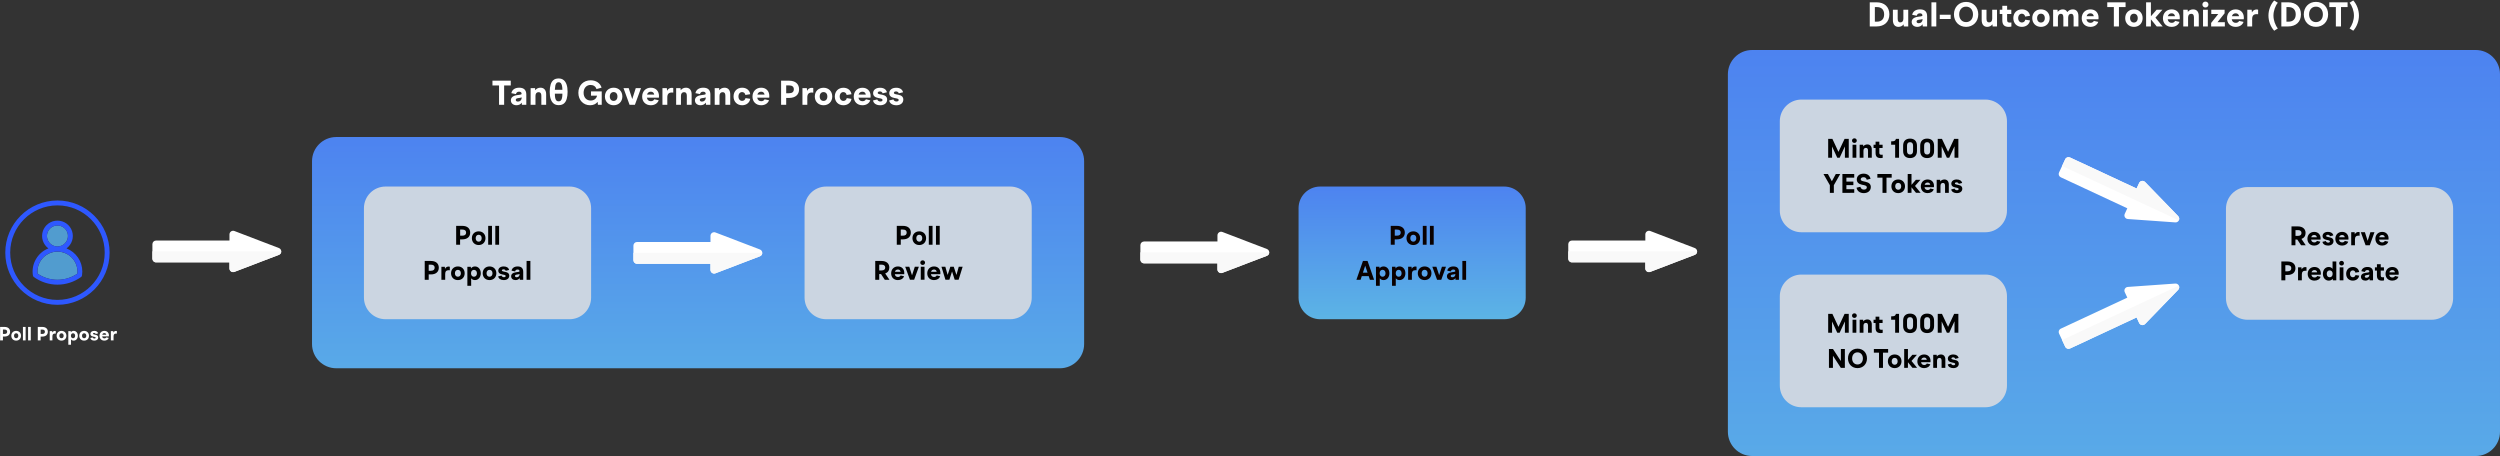 <svg version="1.2" xmlns="http://www.w3.org/2000/svg" viewBox="0 0 5200 949" width="5200" height="949">
	<rect x="0" y="0" width="5200" height="949" fill="#333333" stroke="none"/>
	<title>image</title>
	<defs>
		<clipPath clipPathUnits="userSpaceOnUse" id="cp1">
			<path d="m11 417h217v217h-217z"/>
		</clipPath>
		<linearGradient id="g1" x2="1" gradientUnits="userSpaceOnUse" gradientTransform="matrix(-0.03,612.223,-2043.848,-0.1,1451.8,285)">
			<stop offset="0" stop-color="#4d83f0"/>
			<stop offset="1" stop-color="#5cb4e5"/>
		</linearGradient>
		<linearGradient id="g2" x2="1" gradientUnits="userSpaceOnUse" gradientTransform="matrix(-0.09,1074.89,-2043.911,-0.171,4396.8,104)">
			<stop offset="0" stop-color="#4d83f0"/>
			<stop offset="1" stop-color="#5cb4e5"/>
		</linearGradient>
		<linearGradient id="g3" x2="1" gradientUnits="userSpaceOnUse" gradientTransform="matrix(0,276,-472.5,0,2937.19,388)">
			<stop offset="0" stop-color="#4d83f0"/>
			<stop offset="1" stop-color="#5cb4e5"/>
		</linearGradient>
	</defs>
	<style>
		.s0 { fill: #ffffff } 
		.s1 { fill: #f9f9f9 } 
		.s2 { fill: #519ccf } 
		.s3 { fill: #2e58ff } 
		.s4 { fill: url(#g1) } 
		.s5 { fill: #cbd5e1 } 
		.s6 { fill: #000000 } 
		.s7 { fill: url(#g2) } 
		.s8 { fill: url(#g3) } 
		.s9 { fill: #0a0000 } 
	</style>
	<path id="Layer" class="s0" d="m538 546.2l-50.4 19.3c-5 1.9-10.3-1.8-10.3-7.1v-12.7h-152.7c-4.2 0-7.6-3.4-7.6-7.6v-30.2c0-4.2 3.4-7.6 7.6-7.6h152.7v-12.7c0-5.3 5.3-9 10.3-7.1l50.4 19.3 42.1 16.1c6.6 2.5 6.6 11.7 0 14.2z"/>
	<path id="Layer" class="s1" d="m585 522.8c0.1 3-1.5 6-4.9 7.3l-42.1 16.1-50.4 19.3c-5 1.9-10.3-1.8-10.3-7.1v-12.7h-152.7c-4.2 0-7.6-3.4-7.6-7.6v-15.3h268z"/>
	<g id="Clip-Path" clip-path="url(#cp1)">
		<g id="Layer">
			<path id="Layer" fill-rule="evenodd" class="s2" d="m119.5 512.7c-4.3 0-8.5-1.3-12.1-3.7-3.6-2.4-6.4-5.8-8.1-9.8-1.6-4-2.1-8.4-1.2-12.6 0.8-4.3 2.9-8.2 6-11.2 3-3.1 6.9-5.1 11.1-6 4.3-0.8 8.7-0.4 12.7 1.3 3.9 1.6 7.4 4.4 9.8 8 2.4 3.6 3.6 7.8 3.6 12.1 0 5.8-2.3 11.4-6.4 15.5-4.1 4.1-9.6 6.4-15.4 6.4z"/>
			<path id="Layer" fill-rule="evenodd" class="s2" d="m160.9 569.2c-12.2 8.3-26.6 12.8-41.4 12.8-14.8 0-29.2-4.5-41.4-12.8q-0.2-2.1-0.2-4.3c0-11 4.4-21.6 12.2-29.4 7.8-7.7 18.4-12.1 29.4-12.1 11 0 21.6 4.4 29.4 12.1 7.8 7.8 12.2 18.4 12.2 29.4q0 2.2-0.2 4.3z"/>
			<path id="Layer" fill-rule="evenodd" class="s3" d="m119.5 634c-59.8 0-108.5-48.7-108.5-108.5 0-59.8 48.7-108.5 108.5-108.5 59.8 0 108.5 48.7 108.5 108.5 0 59.8-48.7 108.5-108.5 108.5zm-98.3-108.5c0 54.2 44.1 98.3 98.3 98.3 54.2 0 98.3-44.1 98.3-98.3 0-54.2-44.1-98.3-98.3-98.3-54.2 0-98.3 44.1-98.3 98.3zm47.8 49.2q-0.5-0.9-0.6-1.9c-1.8-11.6 0.4-23.5 6.3-33.7 5.9-10.3 15.1-18.2 26-22.4-5.4-4-9.5-9.6-11.6-16-2.1-6.4-2.1-13.3 0-19.8 2.1-6.4 6.2-12 11.6-15.9 5.5-4 12.1-6.1 18.8-6.1 6.7 0 13.3 2.1 18.8 6.1 5.4 3.9 9.5 9.5 11.6 15.9 2.1 6.5 2.1 13.4 0 19.8-2.1 6.4-6.2 12-11.6 16 9.7 3.8 18 10.4 23.9 19 5.9 8.6 9 18.8 9 29.2q0 4-0.6 7.9-0.1 1-0.6 1.9-0.6 0.9-1.4 1.5c-14.3 10.3-31.5 15.9-49.1 15.9-17.6 0-34.8-5.6-49.1-15.9q-0.8-0.6-1.4-1.5zm50.5-105.6c-4.3 0-8.5 1.2-12.1 3.6-3.6 2.4-6.4 5.8-8 9.8-1.7 4-2.1 8.4-1.3 12.6 0.9 4.2 3 8.1 6 11.1 3.1 3.1 6.9 5.1 11.2 6 4.2 0.8 8.6 0.4 12.5-1.3 4-1.6 7.4-4.4 9.8-8 2.4-3.6 3.7-7.8 3.7-12.1 0-5.7-2.3-11.3-6.4-15.4-4.1-4-9.6-6.3-15.4-6.3zm0 54.2c-11 0-21.6 4.4-29.4 12.2-7.8 7.8-12.2 18.4-12.2 29.4q0 2.1 0.2 4.3c12.2 8.3 26.6 12.7 41.4 12.7 14.8 0 29.2-4.4 41.4-12.7q0.2-2.2 0.2-4.3c0-11-4.4-21.6-12.2-29.4-7.8-7.8-18.4-12.2-29.4-12.2z"/>
		</g>
	</g>
	<path id="Layer" fill-rule="evenodd" class="s0" d="m0.2 708v-28h9.2c7.3 0 11.6 3.8 11.6 10 0 6.2-4.3 10-11.6 10h-3.3v8zm5.9-13.4h3.3c3.7 0 5.5-1.6 5.5-4.6 0-2.9-1.8-4.5-5.5-4.5h-3.3zm27.5 13.9c-5.9 0-10.1-4.2-10.1-10.2 0-6 4.2-10.1 10.1-10.1 5.9 0 10.1 4.1 10.1 10.1 0 6-4.2 10.2-10.1 10.2zm-4.4-10.2c0 3.2 1.8 5.2 4.4 5.2 2.6 0 4.5-2 4.5-5.2 0-3.2-1.9-5.1-4.5-5.1-2.6 0-4.4 1.9-4.4 5.1zm18.5 9.7v-28h5.6v28zm10.7 0v-28h5.6v28zm20.2 0v-28h9.2c7.4 0 11.7 3.8 11.7 10 0 6.3-4.3 10.1-11.7 10.1h-3.3v7.9zm6-13.4h3.3c3.6 0 5.5-1.6 5.5-4.6 0-2.9-1.9-4.5-5.5-4.5h-3.3zm18.8 13.4v-19.3h5.1l0.3 2.9h0.2c0.9-2.1 2.9-3.3 5.2-3.3 0.6 0 1.3 0.1 1.8 0.3v5.3q-0.9-0.1-1.7-0.1c-3.5 0-5.3 1.8-5.3 5.6v8.6zm24.5 0.5c-5.9 0-10.1-4.1-10.1-10.1 0-6 4.2-10.2 10.1-10.2 6 0 10.2 4.2 10.2 10.2 0 6-4.2 10.1-10.2 10.1zm-4.4-10.1c0 3.2 1.8 5.1 4.4 5.1 2.6 0 4.5-1.9 4.5-5.1 0-3.2-1.9-5.2-4.5-5.2-2.6 0-4.4 2-4.4 5.2zm18.6 18.6v-28.3h5.1l0.2 2.3h0.1c1-1.7 3.2-2.8 5.8-2.8 4.8 0 8.6 4 8.6 10.2 0 6.1-3.8 10.1-8.6 10.1-2.6 0-4.6-1.1-5.5-2.7h-0.1v11.2zm5.4-18.6c0 3.2 1.9 5.1 4.4 5.1 2.5 0 4.4-1.9 4.4-5.1 0-3.3-1.9-5.2-4.4-5.2-2.5 0-4.4 1.9-4.4 5.2zm27.5 10.1c-5.9 0-10.1-4.1-10.1-10.1 0-6 4.2-10.2 10.1-10.2 5.9 0 10.1 4.2 10.1 10.2 0 6-4.2 10.1-10.1 10.1zm-4.4-10.1c0 3.2 1.8 5.1 4.4 5.1 2.6 0 4.5-1.9 4.5-5.1 0-3.2-1.9-5.2-4.5-5.2-2.6 0-4.4 2-4.4 5.2zm25.6 10.1c-4.5 0-7.7-2.1-8.3-5.5l5-1.2c0.4 1.5 1.8 2.4 3.5 2.4 1.6 0 2.6-0.7 2.6-1.8 0-0.8-0.7-1.4-2.7-1.8l-2.4-0.5c-4-0.8-5.9-2.6-5.9-5.6 0-3.6 3-6.3 8.1-6.3 4.4 0 7.2 2 8 5.2l-5 1.3c-0.4-1.4-1.6-2.2-3.2-2.2-1.6 0-2.5 0.7-2.5 1.7 0 0.7 0.5 1.2 2.7 1.6l2.4 0.5c4.2 0.8 5.8 2.7 5.8 5.6 0 3.8-3 6.6-8.1 6.6zm20.9 0c-6.1 0-10.1-4.1-10.1-10 0-6.1 4.2-10.3 10.1-10.3 5.5 0 9.5 3.7 9.5 9.6q0 0.8-0.2 1.9h-13.9c0.4 2.8 2.2 4.1 4.7 4.1 1.8 0 3.2-0.8 3.9-2.2l5.1 1.2c-1.2 3.5-4.7 5.7-9.1 5.7zm-4.4-12.3h8.3c-0.4-2.4-1.9-3.4-3.9-3.4-2.2 0-3.8 1.1-4.4 3.4zm17.9 11.8v-19.3h5.1l0.2 2.9h0.2c0.9-2.1 2.9-3.3 5.2-3.3 0.7 0 1.3 0.1 1.8 0.3v5.3q-0.9-0.1-1.7-0.1c-3.5 0-5.2 1.8-5.2 5.6v8.6z"/>
	<path id="Layer" class="s4" d="m649 335.4c0-27.8 22.6-50.4 50.4-50.4h1505.2c27.8 0 50.4 22.6 50.4 50.4v380.2c0 27.8-22.6 50.4-50.4 50.4h-1505.2c-27.8 0-50.4-22.6-50.4-50.4z"/>
	<path id="Layer" class="s5" d="m757 433c0-24.9 20.1-45 45-45h382.5c24.9 0 45 20.1 45 45v186c0 24.9-20.1 45-45 45h-382.5c-24.9 0-45-20.1-45-45z"/>
	<path id="Layer" fill-rule="evenodd" class="s6" d="m948.8 509v-39.2h12.8c10.3 0 16.4 5.3 16.4 14 0 8.7-6.1 14.1-16.4 14.1h-4.6v11.1zm8.3-18.8h4.7c5.1 0 7.7-2.3 7.7-6.4 0-4.1-2.6-6.3-7.7-6.3h-4.7zm38.6 19.5c-8.3 0-14.2-5.9-14.2-14.3 0-8.4 5.9-14.2 14.2-14.2 8.2 0 14.1 5.8 14.1 14.2 0 8.4-5.9 14.3-14.1 14.3zm-6.3-14.3c0 4.5 2.6 7.3 6.3 7.3 3.6 0 6.2-2.8 6.2-7.3 0-4.4-2.6-7.1-6.2-7.1-3.7 0-6.3 2.7-6.3 7.1zm26 13.6v-39.2h7.9v39.2zm14.8 0v-39.2h7.9v39.2zm-146.8 73v-39.2h12.9c10.3 0 16.4 5.3 16.4 14 0 8.7-6.1 14-16.4 14h-4.6v11.2zm8.3-18.8h4.6c5.1 0 7.8-2.3 7.8-6.4 0-4.1-2.7-6.3-7.8-6.3h-4.6zm26.4 18.8v-27.1h7.1l0.4 4.1h0.2c1.3-3 4.1-4.6 7.4-4.6 0.9 0 1.8 0.1 2.4 0.4v7.4q-1.2-0.2-2.3-0.2c-4.9 0-7.3 2.5-7.3 7.8v12.2zm34.3 0.6c-8.3 0-14.2-5.8-14.2-14.2 0-8.4 5.9-14.2 14.2-14.2 8.3 0 14.1 5.8 14.1 14.2 0 8.4-5.8 14.2-14.1 14.2zm-6.2-14.2c0 4.5 2.5 7.2 6.2 7.2 3.6 0 6.2-2.7 6.2-7.2 0-4.5-2.6-7.1-6.2-7.1-3.7 0-6.2 2.6-6.2 7.1zm25.9 26.1v-39.6h7.2l0.3 3.3h0.2c1.4-2.4 4.5-4 8.1-4 6.7 0 12.1 5.6 12.1 14.2 0 8.6-5.4 14.2-12.1 14.2-3.6 0-6.5-1.6-7.7-3.7h-0.2v15.6zm7.6-26.1c0 4.6 2.6 7.2 6.1 7.2 3.5 0 6.2-2.6 6.2-7.2 0-4.5-2.7-7.1-6.2-7.1-3.5 0-6.1 2.6-6.1 7.1zm38.5 14.2c-8.3 0-14.2-5.8-14.2-14.2 0-8.4 5.9-14.2 14.2-14.2 8.3 0 14.2 5.8 14.2 14.2 0 8.4-5.9 14.2-14.2 14.2zm-6.2-14.2c0 4.5 2.6 7.2 6.2 7.2 3.6 0 6.2-2.7 6.2-7.2 0-4.5-2.6-7.1-6.2-7.1-3.6 0-6.2 2.6-6.2 7.1zm35.9 14.2c-6.3 0-10.9-3-11.7-7.7l7-1.7c0.6 2.1 2.6 3.4 5 3.4 2.2 0 3.6-1 3.6-2.5 0-1.1-0.9-2-3.8-2.6l-3.3-0.7c-5.6-1-8.3-3.6-8.3-7.8 0-5 4.2-8.8 11.3-8.8 6.2 0 10.2 2.8 11.2 7.3l-7 1.8c-0.5-1.9-2.2-3.1-4.5-3.1-2.2 0-3.5 1-3.5 2.3 0 1.1 0.7 1.8 3.9 2.4l3.3 0.7c5.8 1 8.2 3.8 8.2 7.8 0 5.3-4.2 9.2-11.4 9.2zm24.5 0c-5.4 0-9.2-3.1-9.2-7.9 0-4.4 3.1-7.4 9.9-8.4l5.1-0.7c2-0.4 2.4-0.7 2.4-1.7 0-2-1.4-3.3-4.1-3.3-2.6 0-4.5 1.3-5.1 4l-7.4-1.6c1.1-5.3 5.5-8.8 12.8-8.8 7.6 0 11.5 3.8 11.5 11.1v16.7h-7.1l-0.3-3.4h-0.2c-1.6 2.5-4.7 4-8.3 4zm-1.2-8.6c0 1.6 1.3 2.7 3.5 2.7 3.4 0 6-2.4 6-5.9v-1c-0.5 0.4-1.5 0.6-3.2 0.9l-2.6 0.4c-2.7 0.4-3.7 1.4-3.7 2.9zm24.1 8v-39.2h7.9v39.2z"/>
	<path id="Layer" class="s0" d="m1538.5 549.2l-50.4 19.3c-5 1.9-10.3-1.8-10.3-7.1v-12.7h-152.7c-4.2 0-7.6-3.4-7.6-7.6v-30.2c0-4.2 3.4-7.6 7.6-7.6h152.7v-12.7c0-5.3 5.3-9 10.3-7.1l50.4 19.3 42.1 16.1c6.6 2.5 6.6 11.7 0 14.2z"/>
	<path id="Layer" class="s1" d="m1585.5 525.8c0.1 3-1.5 6-4.9 7.3l-42.1 16.1-50.4 19.3c-5 1.9-10.3-1.8-10.3-7.1v-12.7h-152.7c-4.2 0-7.6-3.4-7.6-7.6v-15.3h268z"/>
	<path id="Layer" class="s5" d="m1673.5 433c0-24.9 20.2-45 45-45h382.5c24.9 0 45 20.1 45 45v186c0 24.9-20.1 45-45 45h-382.5c-24.8 0-45-20.1-45-45z"/>
	<path id="Layer" fill-rule="evenodd" class="s6" d="m1865.3 509v-39.2h12.9c10.3 0 16.3 5.3 16.3 14 0 8.7-6 14.1-16.3 14.1h-4.6v11.1zm8.3-18.8h4.6c5.1 0 7.7-2.3 7.7-6.4 0-4.1-2.6-6.3-7.7-6.3h-4.6zm38.5 19.5c-8.3 0-14.2-5.9-14.2-14.3 0-8.4 5.9-14.2 14.2-14.2 8.3 0 14.2 5.8 14.2 14.2 0 8.4-5.9 14.3-14.2 14.3zm-6.2-14.3c0 4.5 2.6 7.3 6.2 7.3 3.6 0 6.2-2.8 6.2-7.3 0-4.4-2.6-7.1-6.2-7.1-3.6 0-6.2 2.7-6.2 7.1zm26 13.6v-39.2h7.8v39.2zm14.9 0v-39.2h7.8v39.2zm-126.3 73v-39.2h12.9c10.4 0 16.4 5.3 16.4 13.7 0 5.9-3.1 10.4-8.6 12.4l8.9 13.1h-9.7l-7.8-11.9h-3.8v11.9zm8.3-19.5h5c4.8 0 7.5-2.2 7.5-6 0-3.9-2.7-6-7.5-6h-5zm38.9 20.1c-8.5 0-14.1-5.7-14.1-14 0-8.5 5.8-14.4 14.1-14.4 7.7 0 13.2 5.1 13.2 13.4q0 1.2-0.1 2.7h-19.6c0.6 3.9 3.1 5.8 6.6 5.8 2.6 0 4.5-1.2 5.5-3.2l7.1 1.7c-1.7 4.9-6.5 8-12.7 8zm-6.2-17.3h11.7c-0.6-3.3-2.7-4.7-5.5-4.7-3.1 0-5.4 1.6-6.2 4.7zm31.2 16.6l-9.9-27.1h8.5l5.6 17.6h0.2l5.7-17.6h8.4l-9.8 27.1zm22.5 0v-27.1h7.8v27.1zm-1-35.6c0-2.8 2.2-4.8 5-4.8 2.7 0 4.9 2 4.9 4.8 0 2.8-2.2 4.8-4.9 4.8-2.8 0-5-2-5-4.8zm28.6 36.3c-8.5 0-14.1-5.7-14.1-14 0-8.5 5.8-14.4 14.1-14.4 7.7 0 13.2 5.1 13.2 13.4q0 1.2-0.1 2.7h-19.6c0.6 3.9 3.1 5.8 6.6 5.8 2.6 0 4.5-1.2 5.5-3.2l7.1 1.7c-1.7 4.9-6.5 8-12.7 8zm-6.2-17.3h11.7c-0.6-3.3-2.7-4.7-5.5-4.7-3.1 0-5.3 1.6-6.2 4.7zm29.9 16.6l-8.3-27.1h8.1l4.7 16.8h0.2l5.5-16.8h7.1l5.5 16.8h0.2l4.7-16.8h8.1l-8.4 27.1h-8.1l-5.5-17.1h-0.1l-5.5 17.1z"/>
	<path id="Layer" fill-rule="evenodd" class="s0" d="m1038 218v-40.3h-13.7v-9.9h38.1v9.9h-13.8v40.3zm36.4 0.9c-7 0-11.8-4.1-11.8-10.2 0-5.6 4-9.5 12.7-10.8l6.5-0.9c2.6-0.4 3.1-0.9 3.1-2.2 0-2.5-1.8-4.1-5.2-4.1-3.4 0-5.8 1.6-6.6 5l-9.5-1.9c1.4-6.9 7.1-11.4 16.3-11.4 9.8 0 14.8 4.8 14.8 14.2v21.4h-9.1l-0.4-4.3h-0.2c-2 3.2-6 5.2-10.6 5.2zm-1.6-11.1c0 2.1 1.6 3.5 4.6 3.5 4.3 0 7.6-3.1 7.6-7.6v-1.3c-0.7 0.5-2 0.8-4.1 1.2l-3.4 0.5c-3.4 0.5-4.7 1.7-4.7 3.7zm30.9 10.2v-34.7h9.2l0.4 4.2h0.3c2-3.1 6.1-5.1 10.6-5.1 7.2 0 11.8 4.9 11.8 13.5v22.1h-10v-18.8c0-5.4-2.1-7.5-5.7-7.5-4 0-6.5 2.5-6.5 7.7v18.6zm58.3 0.7q-6.3 0-10.4-3.3-4.1-3.3-6.2-9.6-2-6.2-2-14.9 0-8.7 1.9-14.9 1.8-6.2 5.9-9.5 4.1-3.3 10.8-3.3 6.2 0 10.3 3.3 4.1 3.2 6.2 9.4 2.1 6.2 2.1 15 0 8.7-1.9 14.9-1.8 6.3-5.9 9.6-4.1 3.3-10.8 3.3zm0-7.9q2.6 0 4.3-1.5 1.7-1.6 2.6-5.1 0.9-3.5 0.9-9.4h-15.7q0 5.7 0.8 9.3 0.9 3.5 2.6 5.2 1.7 1.5 4.5 1.5zm-7.9-24h15.7q-0.1-5.6-1-9.1-0.9-3.5-2.5-5.1-1.7-1.6-4.3-1.5-2.6-0.1-4.3 1.5-1.7 1.6-2.6 5.1-0.7 3.5-1 9.1zm73.2 32.1c-13.7 0-24.3-10.4-24.3-25.9 0-15.5 10.7-26 25.6-26 11.2 0 19.9 5.9 22.7 15.3l-10.6 3c-1.7-5.4-6.2-8.6-12.3-8.6-8.5 0-14.5 6.4-14.5 16.3 0 9.9 6.1 16.1 14.7 16.1 6.9 0 12-3.9 13.3-10.1h-12.6v-8.9h22.3v27.9h-7.9l-0.6-5.9h-0.3c-3.4 4.5-9 6.8-15.5 6.8zm49.1 0c-10.6 0-18.2-7.5-18.2-18.2 0-10.8 7.6-18.3 18.2-18.3 10.6 0 18.1 7.5 18.1 18.3 0 10.7-7.5 18.2-18.1 18.2zm-8-18.2c0 5.7 3.3 9.2 8 9.2 4.6 0 7.9-3.5 7.9-9.2 0-5.8-3.3-9.2-7.9-9.2-4.7 0-8 3.4-8 9.2zm41.1 17.3l-12.6-34.7h10.8l7.3 22.5h0.2l7.2-22.5h10.9l-12.7 34.7zm44.2 0.9c-10.8 0-18-7.4-18-18 0-10.9 7.5-18.5 18-18.5 9.9 0 17 6.6 17 17.3q0 1.5-0.2 3.4h-25c0.8 4.9 3.9 7.4 8.4 7.4 3.3 0 5.8-1.5 7-4l9.2 2c-2.2 6.4-8.4 10.4-16.4 10.4zm-7.8-22.2h14.9c-0.8-4.2-3.5-6-7.1-6-3.8 0-6.8 2-7.8 6zm32 21.3v-34.7h9.1l0.5 5.2h0.3c1.7-3.7 5.3-5.8 9.4-5.8 1.2 0 2.3 0.1 3.2 0.5v9.4q-1.7-0.2-3-0.2c-6.4 0-9.4 3.2-9.4 10v15.6zm28.5 0v-34.7h9.1l0.4 4.2h0.3c2-3.1 6.1-5.1 10.7-5.1 7.1 0 11.7 4.9 11.7 13.5v22.1h-10v-18.8c0-5.4-2-7.5-5.7-7.5-3.9 0-6.5 2.5-6.5 7.7v18.6zm50.8 0.9c-6.9 0-11.7-4.1-11.7-10.2 0-5.6 4-9.5 12.7-10.8l6.5-0.9c2.6-0.4 3.1-0.9 3.1-2.2 0-2.5-1.8-4.1-5.3-4.1-3.3 0-5.8 1.6-6.6 5l-9.4-1.9c1.3-6.9 7.1-11.4 16.3-11.4 9.8 0 14.8 4.8 14.8 14.2v21.4h-9.1l-0.4-4.3h-0.3c-2 3.2-5.9 5.2-10.6 5.2zm-1.6-11.2c0 2.2 1.7 3.6 4.6 3.6 4.3 0 7.7-3.1 7.7-7.6v-1.3c-0.7 0.5-2 0.8-4.1 1.2l-3.4 0.5c-3.4 0.5-4.8 1.7-4.8 3.6zm31 10.3v-34.7h9.2l0.3 4.2h0.3c2.1-3.1 6.2-5.1 10.7-5.1 7.2 0 11.8 4.9 11.8 13.5v22.1h-10.1v-18.8c0-5.4-2-7.5-5.6-7.5-4 0-6.6 2.5-6.6 7.7v18.6zm57 0.9c-10.4 0-17.8-7.4-17.8-18.2 0-10.9 7.4-18.3 17.9-18.3 8.8 0 15.6 5.1 16.8 13.5l-10.1 1.6c-0.6-3.7-3.4-6-6.8-6-4.3 0-7.6 3.5-7.6 9.2 0 5.6 3.3 9.1 7.6 9.1 3.4 0 6.4-2.1 7.1-5.8l9.8 1.5c-1.2 8.1-8.1 13.4-16.9 13.4zm39.7 0c-10.9 0-18.1-7.4-18.1-18 0-10.9 7.5-18.5 18.1-18.5 9.9 0 16.9 6.6 16.9 17.3q0 1.5-0.2 3.4h-25c0.8 4.9 4 7.4 8.4 7.4 3.3 0 5.8-1.5 7-4l9.2 2c-2.2 6.4-8.4 10.4-16.3 10.4zm-7.9-22.2h14.9c-0.7-4.2-3.5-6-7-6-3.9 0-6.8 2-7.9 6zm49.3 21.3v-50.2h16.5c13.2 0 20.9 6.8 20.9 17.9 0 11.2-7.7 18-20.9 18h-5.9v14.3zm10.6-24.1h6c6.5 0 9.9-2.9 9.9-8.2 0-5.2-3.4-8.1-9.9-8.1h-6zm33.8 24.1v-34.7h9.1l0.5 5.3h0.3c1.7-3.8 5.2-5.9 9.4-5.9 1.1 0 2.3 0.1 3.2 0.5v9.5q-1.6-0.3-3.1-0.3c-6.3 0-9.3 3.3-9.3 10.1v15.5zm43.9 0.9c-10.6 0-18.2-7.5-18.2-18.2 0-10.8 7.6-18.2 18.2-18.2 10.6 0 18.1 7.4 18.1 18.2 0 10.7-7.5 18.2-18.1 18.2zm-8-18.2c0 5.7 3.3 9.2 8 9.2 4.6 0 7.9-3.5 7.9-9.2 0-5.8-3.3-9.2-7.9-9.2-4.7 0-8 3.4-8 9.2zm49.2 18.2c-10.4 0-17.8-7.4-17.8-18.2 0-10.8 7.4-18.2 17.9-18.2 8.9 0 15.6 5.1 16.8 13.5l-10.1 1.5c-0.6-3.7-3.4-6-6.8-6-4.2 0-7.6 3.5-7.6 9.2 0 5.6 3.4 9.2 7.7 9.2 3.3 0 6.3-2.1 7-5.9l9.8 1.6c-1.2 8.1-8.1 13.3-16.9 13.3zm39.7 0c-10.8 0-18.1-7.3-18.1-18 0-10.9 7.6-18.4 18.1-18.4 9.9 0 17 6.6 17 17.2q0 1.5-0.2 3.4h-25.1c0.8 5 4 7.4 8.4 7.4 3.3 0 5.9-1.4 7.1-4l9.1 2.1c-2.2 6.3-8.3 10.3-16.3 10.3zm-7.9-22.2h14.9c-0.7-4.2-3.4-6-7-6-3.9 0-6.8 2-7.9 6zm44.8 22.2c-8.1 0-13.9-3.9-14.9-10l8.9-2.1c0.7 2.7 3.3 4.3 6.3 4.3 2.9 0 4.6-1.2 4.6-3.1 0-1.5-1.1-2.7-4.8-3.4l-4.2-0.8c-7.2-1.4-10.6-4.7-10.6-10.1 0-6.4 5.3-11.2 14.5-11.2 7.8 0 12.9 3.6 14.2 9.4l-8.9 2.2c-0.7-2.4-2.8-4-5.8-4-2.8 0-4.4 1.3-4.4 3.1 0 1.2 0.9 2.2 4.9 3l4.3 0.8c7.4 1.4 10.4 4.9 10.4 10.1 0 6.8-5.4 11.8-14.5 11.8zm33.6 0c-8.1 0-13.9-3.9-14.9-10l8.9-2.1c0.7 2.7 3.2 4.3 6.3 4.3 2.9 0 4.6-1.2 4.6-3.1 0-1.5-1.1-2.7-4.8-3.4l-4.2-0.8c-7.2-1.4-10.6-4.7-10.6-10.1 0-6.4 5.3-11.2 14.5-11.2 7.8 0 12.9 3.6 14.2 9.4l-8.9 2.2c-0.7-2.4-2.8-4-5.8-4-2.8 0-4.4 1.3-4.4 3.1 0 1.2 0.9 2.2 4.9 3l4.3 0.8c7.4 1.4 10.4 4.9 10.4 10.1 0 6.8-5.3 11.8-14.5 11.8z"/>
	<path id="Layer" class="s0" d="m3483 546.2l-50.4 19.3c-5 1.9-10.3-1.8-10.3-7.1v-12.7h-152.7c-4.2 0-7.6-3.4-7.6-7.6v-30.2c0-4.2 3.4-7.6 7.6-7.6h152.7v-12.7c0-5.3 5.3-9 10.3-7.1l50.4 19.3 42.1 16.1c6.6 2.5 6.6 11.7 0 14.2z"/>
	<path id="Layer" class="s1" d="m3530 522.8c0.1 3-1.5 6-4.9 7.3l-42.1 16.1-50.4 19.3c-5 1.9-10.3-1.8-10.3-7.1v-12.7h-152.7c-4.2 0-7.6-3.4-7.6-7.6v-15.3h268z"/>
	<path id="Layer" class="s7" d="m3594 154.4c0-27.8 22.6-50.4 50.4-50.4h1505.2c27.8 0 50.4 22.6 50.4 50.4v743.7c0 27.8-22.6 50.4-50.4 50.4h-1505.2c-27.8 0-50.4-22.6-50.4-50.4z"/>
	<path id="Layer" class="s5" d="m3702 252.1c0-24.8 20.1-45 45-45h382.5c24.9 0 45 20.2 45 45v186c0 24.9-20.1 45-45 45h-382.5c-24.9 0-45-20.1-45-45z"/>
	<path id="Layer" fill-rule="evenodd" class="s6" d="m3802.6 328.1v-39.2h8.8l12.5 26.8h0.2l12.6-26.8h8.7v39.2h-8v-23.2h-0.2l-10.7 23.2h-5l-10.7-23.2h-0.1v23.2zm50.7 0v-27.1h7.9v27.1zm-1.1-35.6c0-2.8 2.2-4.8 5-4.8 2.7 0 4.9 2 4.9 4.8 0 2.8-2.2 4.8-4.9 4.8-2.8 0-5-2-5-4.8zm15.9 35.6v-27.1h7.2l0.3 3.3h0.2c1.6-2.4 4.8-3.9 8.3-3.9 5.6 0 9.2 3.8 9.2 10.5v17.2h-7.8v-14.6c0-4.3-1.6-5.9-4.4-5.9-3.1 0-5.1 1.9-5.1 6v14.5zm43.6 0.7c-7.1 0-10.5-3.2-10.5-10.7v-10.2h-4.2v-6.9h4.2v-6.4h7.8v6.4h6.8v6.9h-6.8v9.6c0 3.3 1.2 4.4 4.6 4.4 0.8 0 1.6-0.1 2.4-0.2v6.6c-1.1 0.3-2.5 0.5-4.3 0.5zm30.2-0.7v-27.1h-8.3v-7.1h2c5.1 0 7-1.3 7.9-5h6.5v39.2zm31 0.7c-9.2 0-14.4-5.5-14.4-14.8v-11c0-9.2 5.2-14.7 14.4-14.7 9.2 0 14.4 5.5 14.4 14.7v11c0 9.3-5.2 14.8-14.4 14.8zm-6.3-14.8c0 5 2.2 7.4 6.3 7.4 4 0 6.3-2.4 6.3-7.4v-11c0-4.9-2.3-7.3-6.3-7.3-4.1 0-6.3 2.4-6.3 7.3zm41.8 14.8c-9.2 0-14.4-5.5-14.4-14.8v-10.9c0-9.3 5.2-14.8 14.4-14.8 9.3 0 14.5 5.5 14.5 14.8v10.9c0 9.3-5.2 14.8-14.5 14.8zm-6.2-14.8c0 5 2.2 7.4 6.2 7.4 4.1 0 6.3-2.4 6.3-7.4v-10.9c0-5-2.2-7.4-6.3-7.4-4 0-6.2 2.4-6.2 7.4zm28.3 14.1v-39.2h8.8l12.6 26.7h0.2l12.5-26.7h8.8v39.2h-8v-23.3h-0.3l-10.7 23.3h-4.9l-10.7-23.3h-0.1v23.3zm-224.4 73v-15.9l-13.3-23.3h9.2l8.2 15h0.1l8.2-15h9.2l-13.3 23.3v15.9zm26.1 0v-39.2h24.6v7.6h-16.3v8.2h14.5v7.4h-14.5v8.4h16.3v7.6zm44.5 0.6c-8.1 0-14-4.4-15.1-11.3l7.9-1.9c1.3 4.1 3.8 5.9 7.5 5.9 3.7 0 6-1.9 6-4.7 0-2.3-1.6-3.7-6.2-4.7l-4-0.8c-7.2-1.6-10.7-5.3-10.7-11 0-7 5.6-12 14.2-12 7.7 0 13.1 4 14.4 10.7l-7.9 2c-0.7-3.6-3.1-5.3-6.7-5.3-3.6 0-5.8 1.8-5.8 4.4 0 2.1 1.5 3.3 6.3 4.3l4 0.9c7.4 1.6 10.7 5.2 10.7 10.8 0 7.5-5.8 12.7-14.6 12.7zm38.9-0.6v-31.5h-10.7v-7.7h29.8v7.7h-10.8v31.5zm32.7 0.6c-8.3 0-14.2-5.8-14.2-14.2 0-8.4 5.9-14.2 14.2-14.2 8.2 0 14.1 5.8 14.1 14.2 0 8.4-5.9 14.2-14.1 14.2zm-6.3-14.2c0 4.5 2.6 7.2 6.3 7.2 3.6 0 6.2-2.7 6.2-7.2 0-4.5-2.6-7.1-6.2-7.1-3.7 0-6.3 2.6-6.3 7.1zm26 13.6v-39.2h7.9v22.4h0.2l8.9-10.3h9.5l-11.3 12.8 11.7 14.3h-9.6l-9.3-11.4h-0.1v11.4zm41.4 0.6c-8.4 0-14.1-5.7-14.1-14 0-8.5 5.9-14.4 14.1-14.4 7.8 0 13.3 5.2 13.3 13.4q0 1.2-0.2 2.7h-19.5c0.6 3.9 3.1 5.8 6.6 5.8 2.5 0 4.5-1.1 5.4-3.1l7.2 1.6c-1.7 5-6.5 8-12.8 8zm-6.1-17.3h11.6c-0.5-3.3-2.7-4.7-5.5-4.7-3 0-5.3 1.6-6.1 4.7zm25 16.7v-27.1h7.2l0.3 3.3h0.2c1.6-2.5 4.8-4 8.4-4 5.6 0 9.1 3.8 9.1 10.5v17.3h-7.8v-14.7c0-4.3-1.6-5.9-4.4-5.9-3.1 0-5.1 2-5.1 6.1v14.5zm41.9 0.6c-6.3 0-10.9-3-11.7-7.7l7-1.7c0.6 2.1 2.6 3.4 5 3.4 2.2 0 3.5-1 3.5-2.5 0-1.1-0.8-2-3.7-2.6l-3.3-0.7c-5.6-1-8.3-3.6-8.3-7.8 0-5 4.1-8.8 11.3-8.8 6.2 0 10.2 2.8 11.2 7.3l-7 1.8c-0.5-1.9-2.2-3.1-4.5-3.1-2.2 0-3.5 1-3.5 2.3 0 1.1 0.7 1.8 3.9 2.4l3.3 0.7c5.8 1 8.2 3.8 8.2 7.8 0 5.3-4.2 9.2-11.4 9.2z"/>
	<path id="Layer" class="s5" d="m3702 616.1c0-24.8 20.1-45 45-45h382.5c24.9 0 45 20.2 45 45v186c0 24.9-20.1 45-45 45h-382.5c-24.9 0-45-20.1-45-45z"/>
	<path id="Layer" fill-rule="evenodd" class="s6" d="m3802.6 692.1v-39.2h8.8l12.5 26.8h0.2l12.6-26.8h8.7v39.2h-8v-23.2h-0.2l-10.7 23.2h-5l-10.7-23.2h-0.1v23.2zm50.7 0v-27.1h7.9v27.1zm-1.1-35.6c0-2.8 2.2-4.8 5-4.8 2.7 0 4.9 2 4.9 4.8 0 2.8-2.2 4.8-4.9 4.8-2.8 0-5-2-5-4.8zm15.9 35.6v-27.1h7.2l0.3 3.3h0.2c1.6-2.4 4.8-3.9 8.3-3.9 5.6 0 9.2 3.8 9.2 10.5v17.2h-7.8v-14.6c0-4.3-1.6-5.9-4.4-5.9-3.1 0-5.1 1.9-5.1 6v14.5zm43.6 0.7c-7.1 0-10.5-3.2-10.5-10.7v-10.2h-4.2v-6.9h4.2v-6.4h7.8v6.4h6.8v6.9h-6.8v9.6c0 3.3 1.2 4.4 4.6 4.4 0.8 0 1.6-0.1 2.4-0.2v6.6c-1.1 0.3-2.5 0.5-4.3 0.5zm30.2-0.7v-27.1h-8.3v-7.1h2c5.1 0 7-1.3 7.9-5h6.5v39.2zm31 0.7c-9.2 0-14.4-5.5-14.4-14.8v-11c0-9.2 5.2-14.7 14.4-14.7 9.2 0 14.4 5.5 14.4 14.7v11c0 9.3-5.2 14.8-14.4 14.8zm-6.3-14.8c0 5 2.2 7.4 6.3 7.4 4 0 6.3-2.4 6.3-7.4v-11c0-4.9-2.3-7.3-6.3-7.3-4.1 0-6.3 2.4-6.3 7.3zm41.8 14.8c-9.2 0-14.4-5.5-14.4-14.8v-10.9c0-9.3 5.2-14.8 14.4-14.8 9.3 0 14.5 5.5 14.5 14.8v10.9c0 9.3-5.2 14.8-14.5 14.8zm-6.2-14.8c0 5 2.2 7.4 6.2 7.4 4.1 0 6.3-2.4 6.3-7.4v-10.9c0-5-2.2-7.4-6.3-7.4-4 0-6.2 2.4-6.2 7.4zm28.3 14.1v-39.2h8.8l12.6 26.7h0.2l12.5-26.7h8.8v39.2h-8v-23.3h-0.3l-10.7 23.3h-4.9l-10.7-23.3h-0.1v23.3zm-226.3 73v-39.2h8.4l16.2 24.8h0.2v-24.8h8.3v39.2h-8.4l-16.2-24.9h-0.2v24.9zm59.4 0.6c-11.5 0-19.8-8.4-19.8-20.2 0-11.9 8.3-20.3 19.8-20.3 11.5 0 19.7 8.4 19.7 20.3 0 11.8-8.2 20.2-19.7 20.2zm-11.2-20.2c0 7.6 4.6 12.6 11.2 12.6 6.6 0 11.2-5 11.2-12.6 0-7.6-4.6-12.6-11.2-12.6-6.6 0-11.2 5-11.2 12.6zm55.9 19.6v-31.5h-10.7v-7.7h29.7v7.7h-10.7v31.5zm32.6 0.6c-8.3 0-14.1-5.8-14.1-14.2 0-8.4 5.8-14.2 14.1-14.2 8.3 0 14.2 5.8 14.2 14.2 0 8.4-5.9 14.2-14.2 14.2zm-6.2-14.2c0 4.5 2.6 7.2 6.2 7.2 3.7 0 6.2-2.7 6.2-7.2 0-4.5-2.5-7.1-6.2-7.1-3.6 0-6.2 2.6-6.2 7.1zm26 13.6v-39.2h7.8v22.4h0.3l8.9-10.3h9.5l-11.3 12.8 11.7 14.3h-9.7l-9.2-11.4h-0.2v11.4zm41.5 0.6c-8.4 0-14.1-5.7-14.1-14 0-8.5 5.9-14.4 14.1-14.4 7.7 0 13.3 5.2 13.3 13.4q0 1.2-0.2 2.7h-19.5c0.6 3.9 3.1 5.8 6.5 5.8 2.6 0 4.6-1.1 5.5-3.1l7.2 1.6c-1.7 5-6.6 8-12.8 8zm-6.1-17.3h11.6c-0.6-3.3-2.7-4.7-5.5-4.7-3 0-5.3 1.6-6.1 4.7zm25 16.7v-27.1h7.2l0.3 3.3h0.2c1.6-2.5 4.8-4 8.3-4 5.6 0 9.2 3.8 9.2 10.5v17.3h-7.8v-14.7c0-4.3-1.6-5.9-4.5-5.9-3 0-5 2-5 6.1v14.5zm41.9 0.6c-6.4 0-10.9-3-11.7-7.7l7-1.7c0.6 2.1 2.5 3.4 4.9 3.4 2.3 0 3.6-1 3.6-2.5 0-1.1-0.9-2-3.7-2.6l-3.3-0.7c-5.6-1-8.3-3.6-8.3-7.8 0-5 4.1-8.8 11.3-8.8 6.1 0 10.1 2.8 11.1 7.3l-7 1.8c-0.5-1.9-2.1-3.1-4.4-3.1-2.2 0-3.5 1-3.5 2.3 0 1.1 0.7 1.8 3.9 2.4l3.3 0.7c5.8 1 8.1 3.8 8.1 7.8 0 5.3-4.2 9.2-11.3 9.2z"/>
	<path id="Layer" class="s5" d="m4630 434.1c0-24.8 20.2-45 45-45h382.5c24.9 0 45 20.2 45 45v186c0 24.9-20.1 45-45 45h-382.5c-24.8 0-45-20.1-45-45z"/>
	<path id="Layer" fill-rule="evenodd" class="s6" d="m4766.3 510.1v-39.2h12.9c10.4 0 16.4 5.3 16.4 13.7 0 6-3.1 10.4-8.6 12.4l8.9 13.1h-9.7l-7.8-11.8h-3.9v11.8zm8.3-19.5h5.1c4.7 0 7.4-2.1 7.4-6 0-3.8-2.7-6-7.4-6h-5.1zm38.9 20.2c-8.4 0-14.1-5.8-14.1-14.1 0-8.5 5.9-14.4 14.1-14.4 7.8 0 13.3 5.2 13.3 13.5q0 1.1-0.1 2.6h-19.6c0.6 3.9 3.1 5.8 6.6 5.8 2.5 0 4.5-1.1 5.5-3.1l7.1 1.6c-1.7 5-6.5 8.1-12.8 8.1zm-6.1-17.3h11.6c-0.5-3.3-2.6-4.7-5.5-4.7-3 0-5.3 1.5-6.1 4.7zm35 17.3c-6.4 0-10.9-3.1-11.7-7.8l7-1.7c0.6 2.1 2.5 3.4 4.9 3.4 2.3 0 3.6-1 3.6-2.5 0-1.1-0.9-2-3.7-2.6l-3.3-0.7c-5.6-1-8.3-3.6-8.3-7.8 0-5 4.1-8.8 11.3-8.8 6.2 0 10.1 2.8 11.1 7.3l-7 1.8c-0.5-1.9-2.1-3.1-4.4-3.1-2.2 0-3.5 1-3.5 2.4 0 1 0.7 1.7 3.8 2.3l3.3 0.7c5.9 1 8.2 3.8 8.2 7.8 0 5.3-4.2 9.3-11.3 9.3zm29.2 0c-8.5 0-14.1-5.8-14.1-14.1 0-8.5 5.8-14.4 14.1-14.4 7.7 0 13.2 5.2 13.2 13.5q0 1.1-0.1 2.6h-19.6c0.6 3.9 3.1 5.8 6.6 5.8 2.6 0 4.5-1.1 5.5-3.1l7.1 1.6c-1.7 5-6.5 8.1-12.7 8.1zm-6.2-17.3h11.7c-0.6-3.3-2.7-4.7-5.5-4.7-3.1 0-5.4 1.5-6.2 4.7zm25.1 16.6v-27.1h7.1l0.4 4.1h0.2c1.3-2.9 4.1-4.6 7.3-4.6 0.9 0 1.8 0.1 2.5 0.4v7.4q-1.3-0.2-2.3-0.2c-5 0-7.4 2.5-7.4 7.8v12.2zm29.9 0l-9.9-27.1h8.5l5.6 17.6h0.2l5.6-17.6h8.5l-9.8 27.1zm34.5 0.7c-8.5 0-14.1-5.8-14.1-14.1 0-8.5 5.9-14.4 14.1-14.4 7.7 0 13.3 5.2 13.3 13.5q0 1.1-0.2 2.6h-19.6c0.7 3.9 3.1 5.8 6.6 5.8 2.6 0 4.5-1.1 5.5-3.1l7.2 1.6c-1.8 5-6.6 8.1-12.8 8.1zm-6.2-17.3h11.7c-0.6-3.3-2.7-4.7-5.5-4.7-3 0-5.3 1.5-6.2 4.7zm-203.5 89.6v-39.2h12.9c10.3 0 16.4 5.3 16.4 14 0 8.7-6.1 14-16.4 14h-4.6v11.2zm8.3-18.8h4.7c5 0 7.7-2.3 7.7-6.4 0-4.1-2.7-6.3-7.7-6.3h-4.7zm26.4 18.8v-27.1h7.1l0.4 4.1h0.3c1.3-3 4-4.6 7.3-4.6 0.9 0 1.8 0.1 2.5 0.4v7.4q-1.3-0.2-2.4-0.2c-4.9 0-7.3 2.5-7.3 7.8v12.2zm34.2 0.6c-8.4 0-14.1-5.7-14.1-14 0-8.5 5.9-14.4 14.1-14.4 7.8 0 13.3 5.2 13.3 13.4q0 1.2-0.2 2.7h-19.5c0.6 3.9 3.1 5.8 6.5 5.8 2.6 0 4.6-1.1 5.5-3.1l7.2 1.6c-1.7 5-6.6 8-12.8 8zm-6.1-17.3h11.6c-0.5-3.3-2.7-4.7-5.5-4.7-3 0-5.3 1.6-6.1 4.7zm35.7 17.3c-6.7 0-12.1-5.6-12.1-14.2 0-8.6 5.4-14.2 12.1-14.2 3.7 0 6.5 1.6 7.8 3.8h0.2v-15.2h7.8v39.2h-7.1l-0.4-3.3h-0.2c-1.4 2.4-4.5 3.9-8.1 3.9zm-4.1-14.2c0 4.6 2.6 7.2 6.1 7.2 3.6 0 6.2-2.6 6.2-7.2 0-4.5-2.6-7.1-6.2-7.1-3.5 0-6.1 2.6-6.1 7.1zm26.9 13.6v-27.1h7.8v27.1zm-1-35.6c0-2.8 2.2-4.9 5-4.9 2.7 0 4.9 2.1 4.9 4.9 0 2.8-2.2 4.8-4.9 4.8-2.8 0-5-2-5-4.8zm28.3 36.2c-8.1 0-13.8-5.7-13.8-14.2 0-8.4 5.7-14.2 14-14.2 6.8 0 12.1 4 13.1 10.5l-7.9 1.3c-0.5-3-2.7-4.7-5.4-4.7-3.3 0-5.9 2.7-5.9 7.1 0 4.4 2.6 7.2 6 7.2 2.6 0 5-1.6 5.5-4.6l7.7 1.2c-1 6.4-6.4 10.4-13.3 10.4zm26.2 0c-5.4 0-9.2-3.1-9.2-7.9 0-4.4 3.1-7.4 9.9-8.4l5.1-0.7c2-0.4 2.4-0.7 2.4-1.7 0-2-1.4-3.3-4.1-3.3-2.6 0-4.5 1.3-5.1 4l-7.4-1.6c1.1-5.3 5.5-8.8 12.8-8.8 7.6 0 11.5 3.8 11.5 11.1v16.7h-7.1l-0.3-3.4h-0.2c-1.6 2.5-4.7 4-8.3 4zm-1.2-8.6c0 1.6 1.2 2.7 3.5 2.7 3.4 0 6-2.4 6-5.9v-1c-0.5 0.4-1.5 0.6-3.2 0.9l-2.6 0.4c-2.7 0.4-3.7 1.4-3.7 2.9zm35.7 8.6c-7.1 0-10.5-3.1-10.5-10.6v-10.2h-4.2v-6.9h4.2v-6.5h7.9v6.5h6.7v6.9h-6.7v9.5c0 3.3 1.1 4.4 4.5 4.4 0.8 0 1.7-0.1 2.4-0.2v6.6c-1.1 0.3-2.5 0.5-4.3 0.5zm21.5 0c-8.5 0-14.1-5.7-14.1-14 0-8.5 5.9-14.4 14.1-14.4 7.7 0 13.3 5.2 13.3 13.4q0 1.2-0.2 2.7h-19.5c0.6 3.9 3 5.8 6.5 5.8 2.6 0 4.5-1.1 5.5-3.1l7.2 1.6c-1.8 5-6.6 8-12.8 8zm-6.2-17.3h11.7c-0.6-3.3-2.7-4.7-5.5-4.7-3 0-5.3 1.6-6.2 4.7z"/>
	<path id="Layer" class="s0" d="m4499.3 417.3l-37.5-38.7c-3.8-3.9-10.2-2.8-12.4 2l-5.3 11.5-138.4-64.5c-3.8-1.8-8.3-0.2-10.1 3.7l-12.8 27.4c-1.8 3.8-0.2 8.3 3.7 10.1l138.3 64.5-5.3 11.5c-2.3 4.8 1 10.4 6.4 10.8l53.8 3.8 44.9 3.2c7 0.5 10.9-7.8 6.1-12.9z"/>
	<path id="Layer" class="s1" d="m4532 458.4c1.3-2.7 1.1-6.1-1.3-8.7l-31.4-32.4-37.5-38.7c-3.7-3.9-10.2-2.8-12.4 2.1l-5.3 11.4-138.4-64.5c-3.8-1.8-8.4-0.2-10.1 3.7l-6.5 13.9 242.9 113.2z"/>
	<path id="Layer" class="s0" d="m4499.3 635.1l-37.5 38.8c-3.8 3.8-10.2 2.7-12.4-2.1l-5.3-11.5-138.4 64.6c-3.8 1.7-8.3 0.1-10.1-3.7l-12.8-27.5c-1.8-3.8-0.2-8.3 3.7-10.1l138.3-64.5-5.3-11.4c-2.3-4.9 1-10.5 6.4-10.9l53.8-3.8 44.9-3.2c7-0.5 10.9 7.9 6.1 12.9z"/>
	<path id="Layer" class="s1" d="m4532 594c1.3 2.7 1.1 6.1-1.3 8.7l-31.4 32.4-37.5 38.8c-3.7 3.8-10.2 2.7-12.4-2.1l-5.3-11.5-138.4 64.5c-3.8 1.8-8.4 0.2-10.1-3.6l-6.5-13.9 242.9-113.3z"/>
	<path id="Layer" fill-rule="evenodd" class="s0" d="m3889.1 55v-50.2h14.1c16.3 0 26.7 9.4 26.7 25.1 0 15.6-10.5 25.1-26.7 25.1zm10.6-9.9h4.1c9.5 0 15.2-5.3 15.2-15.2 0-9.9-5.7-15.2-15.2-15.2h-4.1zm49 10.8c-6.9 0-11.5-4.8-11.5-14v-21.6h10v18.8c0 5.5 2 7.5 5.4 7.5 3.9 0 6.4-2.5 6.4-7.7v-18.6h10.1v34.7h-9.2l-0.4-4.2h-0.2c-2.1 3.1-6.2 5.1-10.6 5.1zm39.4 0c-7 0-11.8-4.1-11.8-10.2 0-5.6 4-9.5 12.7-10.8l6.5-0.9c2.6-0.4 3.1-0.9 3.1-2.1 0-2.6-1.8-4.2-5.2-4.2-3.4 0-5.8 1.6-6.6 5l-9.5-1.9c1.4-6.9 7.1-11.3 16.4-11.3 9.7 0 14.7 4.8 14.7 14.1v21.4h-9.1l-0.3-4.3h-0.3c-2 3.2-6 5.2-10.6 5.2zm-1.6-11.1c0 2.1 1.6 3.5 4.6 3.5 4.3 0 7.7-3.1 7.7-7.6v-1.2c-0.8 0.5-2.1 0.7-4.1 1.1l-3.5 0.5c-3.4 0.5-4.7 1.7-4.7 3.7zm30.9 10.2v-50.2h10.1v50.2zm17.3-15.5v-8.9h22.7v8.9zm54.8 16.4c-14.7 0-25.3-10.8-25.3-26 0-15.2 10.6-25.9 25.3-25.9 14.7 0 25.3 10.7 25.3 25.9 0 15.2-10.6 26-25.3 26zm-14.4-26c0 9.8 5.9 16.1 14.4 16.1 8.4 0 14.3-6.3 14.3-16.1 0-9.7-5.9-16.1-14.3-16.1-8.5 0-14.4 6.4-14.4 16.1zm58.3 26c-6.8 0-11.5-4.8-11.5-14v-21.6h10v18.8c0 5.5 2 7.5 5.5 7.5 3.8 0 6.4-2.5 6.4-7.7v-18.6h10v34.7h-9.1l-0.4-4.2h-0.3c-2.1 3.1-6.2 5.1-10.6 5.1zm44.8 0c-9 0-13.4-4.1-13.4-13.7v-13.1h-5.4v-8.8h5.4v-8.2h10v8.2h8.7v8.8h-8.7v12.3c0 4.2 1.5 5.6 5.8 5.6 1 0 2.2-0.1 3.1-0.2v8.4c-1.4 0.4-3.2 0.7-5.5 0.7zm27.2 0c-10.4 0-17.7-7.4-17.7-18.2 0-10.9 7.3-18.2 17.9-18.2 8.8 0 15.5 5 16.8 13.4l-10.2 1.6c-0.5-3.7-3.3-6-6.8-6-4.2 0-7.6 3.5-7.6 9.2 0 5.6 3.4 9.1 7.7 9.1 3.4 0 6.4-2 7-5.8l9.9 1.5c-1.3 8.1-8.1 13.4-17 13.4zm39.8 0c-10.6 0-18.1-7.5-18.1-18.2 0-10.8 7.5-18.2 18.1-18.2 10.6 0 18.1 7.4 18.1 18.2 0 10.7-7.5 18.2-18.1 18.2zm-8-18.2c0 5.7 3.3 9.2 8 9.2 4.7 0 8-3.5 8-9.2 0-5.8-3.3-9.2-8-9.2-4.7 0-8 3.4-8 9.2zm33.3 17.3v-34.7h9.2l0.3 4.2h0.3c2.1-3.1 6.1-5 10.3-5 4.1 0 7.4 1.8 9.3 5.5h0.3c2.4-3.4 6.6-5.5 11.2-5.5 7.1 0 11.7 4.8 11.7 13.9v21.6h-10v-18.8c0-5.3-1.9-7.5-5.2-7.5-3.5 0-6.1 2.5-6.1 7.7v18.6h-10v-18.8c0-5.4-1.9-7.5-5.2-7.5-3.6 0-6.1 2.6-6.1 7.7v18.6zm77.6 0.9c-10.9 0-18.1-7.3-18.1-18 0-10.9 7.5-18.4 18.1-18.4 9.9 0 16.9 6.5 16.9 17.2q0 1.5-0.2 3.4h-25c0.8 4.9 4 7.4 8.4 7.4 3.3 0 5.8-1.5 7-4l9.2 2c-2.2 6.4-8.4 10.4-16.3 10.4zm-7.9-22.2h14.9c-0.7-4.2-3.5-6-7-6-3.9 0-6.8 2-7.9 6zm56.6 21.3v-40.3h-13.7v-9.9h38.1v9.9h-13.8v40.3zm41.8 0.9c-10.6 0-18.2-7.5-18.2-18.2 0-10.8 7.6-18.2 18.2-18.2 10.6 0 18.1 7.4 18.1 18.2 0 10.7-7.5 18.2-18.1 18.2zm-8-18.2c0 5.7 3.3 9.2 8 9.2 4.6 0 7.9-3.5 7.9-9.2 0-5.8-3.3-9.2-7.9-9.2-4.7 0-8 3.4-8 9.2zm33.3 17.3v-50.2h10v28.7h0.3l11.5-13.2h12.1l-14.5 16.4 15 18.3h-12.3l-11.9-14.5h-0.2v14.5zm53.1 0.9c-10.8 0-18.1-7.3-18.1-18 0-10.9 7.6-18.4 18.1-18.4 9.9 0 17 6.5 17 17.2q0 1.5-0.2 3.4h-25c0.8 4.9 3.9 7.4 8.4 7.4 3.3 0 5.8-1.5 7-4l9.2 2c-2.3 6.4-8.4 10.4-16.4 10.4zm-7.9-22.2h14.9c-0.7-4.2-3.4-6-7-6-3.9 0-6.8 2-7.9 6zm32.1 21.3v-34.7h9.2l0.3 4.2h0.3c2.1-3.1 6.2-5 10.7-5 7.2 0 11.8 4.8 11.8 13.4v22.1h-10.1v-18.8c0-5.4-2-7.5-5.6-7.5-4 0-6.6 2.5-6.6 7.7v18.6zm41.1 0v-34.7h10v34.7zm-1.3-45.6c0-3.6 2.8-6.1 6.3-6.1 3.5 0 6.3 2.5 6.3 6.1 0 3.6-2.8 6.2-6.3 6.2-3.5 0-6.3-2.6-6.3-6.2zm18.2 45.6v-7.3l14.8-18.6h-14.5v-8.8h27.7v7.3l-14.8 18.6h15.3v8.8zm51 0.9c-10.8 0-18-7.3-18-18 0-10.9 7.5-18.4 18-18.4 9.9 0 17 6.5 17 17.2q0 1.5-0.2 3.4h-25c0.8 4.9 3.9 7.4 8.4 7.4 3.3 0 5.8-1.5 7-4l9.2 2c-2.2 6.4-8.4 10.4-16.4 10.4zm-7.8-22.2h14.9c-0.8-4.2-3.5-6-7.1-6-3.8 0-6.8 2-7.8 6zm32 21.3v-34.7h9.1l0.5 5.2h0.3c1.7-3.7 5.3-5.8 9.4-5.8 1.2 0 2.3 0.1 3.2 0.5v9.4q-1.6-0.2-3-0.2c-6.4 0-9.4 3.2-9.4 10.1v15.5zm55.9 8.9c-7.8-8.5-11.9-20.4-11.9-31.5 0-11 4.1-22.9 11.9-31.4l7.6 4.7c-5.4 6.7-9.1 17.1-9.1 26.7 0 9.6 3.7 20 9.1 26.8zm14.9-8.9v-50.2h14.1c16.3 0 26.7 9.4 26.7 25.1 0 15.6-10.5 25.1-26.7 25.1zm10.6-9.9h4.1c9.5 0 15.2-5.3 15.2-15.2 0-9.9-5.7-15.2-15.2-15.2h-4.1zm61.4 10.7c-14.7 0-25.3-10.7-25.3-25.9 0-15.2 10.6-26 25.3-26 14.7 0 25.3 10.8 25.3 26 0 15.2-10.6 25.9-25.3 25.9zm-14.3-25.9c0 9.7 5.9 16.1 14.3 16.1 8.5 0 14.4-6.4 14.4-16.1 0-9.8-5.9-16.1-14.4-16.1-8.4 0-14.3 6.3-14.3 16.1zm55.7 25.1v-40.3h-13.6v-9.9h38v9.9h-13.7v40.3zm28.5 4.1c5.4-6.7 9.1-17.1 9.1-26.7 0-9.6-3.7-20-9.1-26.7l7.7-4.8c7.7 8.6 11.8 20.5 11.8 31.5 0 11-4.1 22.9-11.8 31.5z"/>
	<path id="Layer" class="s0" d="m2593 548.2l-50.4 19.3c-5 1.9-10.3-1.8-10.3-7.1v-12.7h-152.7c-4.2 0-7.6-3.4-7.6-7.6v-30.2c0-4.2 3.4-7.6 7.6-7.6h152.7v-12.7c0-5.3 5.3-9 10.3-7.1l50.4 19.3 42.1 16.1c6.6 2.5 6.6 11.7 0 14.2z"/>
	<path id="Layer" class="s1" d="m2640 524.8c0.1 3-1.5 6-4.9 7.3l-42.1 16.1-50.4 19.3c-5 1.9-10.3-1.8-10.3-7.1v-12.7h-152.7c-4.2 0-7.6-3.4-7.6-7.6v-15.3h268z"/>
	<path id="Layer" class="s8" d="m2701 433c0-24.9 20.1-45 45-45h382.5c24.9 0 45 20.1 45 45v186c0 24.9-20.1 45-45 45h-382.5c-24.9 0-45-20.1-45-45z"/>
	<path id="Layer" fill-rule="evenodd" class="s9" d="m2892.8 509l-0.1-39.2h12.9c10.3 0 16.4 5.3 16.4 14 0 8.7-6.1 14.1-16.4 14.1h-4.6v11.1zm8.3-18.8h4.7c5.1 0 7.7-2.3 7.7-6.4 0-4.1-2.6-6.3-7.7-6.3h-4.7zm38.6 19.5c-8.3 0-14.2-5.9-14.2-14.3 0-8.4 5.9-14.2 14.2-14.2 8.2 0 14.1 5.8 14.1 14.2 0 8.4-5.9 14.3-14.1 14.3zm-6.3-14.3c0 4.5 2.6 7.3 6.3 7.3 3.6 0 6.2-2.8 6.2-7.3 0-4.4-2.6-7.1-6.2-7.1-3.7 0-6.3 2.7-6.3 7.1zm26 13.6v-39.2h7.9v39.2zm14.8 0v-39.2h7.9v39.2zm-152.9 73l13.6-39.2h9.6l13.6 39.2h-8.7l-2.5-7.7h-14.4l-2.5 7.7zm13.5-14.8h9.7l-4.8-14.3h-0.2zm27.2 27.3v-39.7h7.2l0.3 3.4h0.2c1.4-2.5 4.5-4 8.1-4 6.7 0 12.1 5.6 12.1 14.2 0 8.6-5.4 14.2-12.1 14.2-3.6 0-6.5-1.6-7.7-3.7h-0.2v15.6zm7.6-26.1c0 4.5 2.6 7.2 6.1 7.2 3.5 0 6.2-2.7 6.2-7.2 0-4.5-2.7-7.2-6.2-7.2-3.5 0-6.1 2.7-6.1 7.2zm25.8 26.1v-39.7h7.2l0.2 3.4h0.3c1.3-2.5 4.4-4 8-4 6.7 0 12.1 5.6 12.1 14.2 0 8.6-5.4 14.2-12.1 14.2-3.6 0-6.4-1.6-7.7-3.7h-0.2v15.6zm7.7-26.1c0 4.5 2.6 7.2 6.1 7.2 3.5 0 6.1-2.7 6.1-7.2 0-4.5-2.6-7.2-6.1-7.2-3.5 0-6.1 2.7-6.1 7.2zm25.8 13.6v-27.2h7.1l0.4 4.1h0.2c1.3-2.9 4.1-4.6 7.3-4.6 0.9 0 1.8 0.2 2.5 0.4v7.4q-1.3-0.1-2.4-0.1c-4.9 0-7.3 2.5-7.3 7.8v12.2zm34.3 0.6c-8.3 0-14.2-5.8-14.2-14.2 0-8.4 5.9-14.2 14.2-14.2 8.3 0 14.2 5.8 14.2 14.2 0 8.4-5.9 14.2-14.2 14.2zm-6.2-14.2c0 4.5 2.6 7.2 6.2 7.2 3.6 0 6.2-2.7 6.2-7.2 0-4.5-2.6-7.2-6.2-7.2-3.6 0-6.2 2.7-6.2 7.2zm32.1 13.6l-9.9-27.2h8.5l5.7 17.6h0.1l5.7-17.6h8.4l-9.8 27.2zm29.6 0.6c-5.4 0-9.1-3.2-9.1-7.9 0-4.4 3.1-7.4 9.9-8.4l5.1-0.8c2-0.3 2.4-0.6 2.4-1.6 0-2-1.4-3.3-4.1-3.3-2.6 0-4.6 1.3-5.2 3.9l-7.4-1.5c1.1-5.4 5.6-8.8 12.8-8.8 7.6 0 11.5 3.7 11.5 11.1v16.7h-7.1l-0.2-3.4h-0.3c-1.5 2.5-4.6 4-8.3 4zm-1.2-8.7c0 1.7 1.3 2.8 3.6 2.8 3.4 0 6-2.4 6-5.9v-1c-0.6 0.4-1.6 0.6-3.2 0.9l-2.7 0.4c-2.6 0.4-3.7 1.3-3.7 2.8zm24.2 8.1v-39.2h7.8v39.2z"/>
</svg>